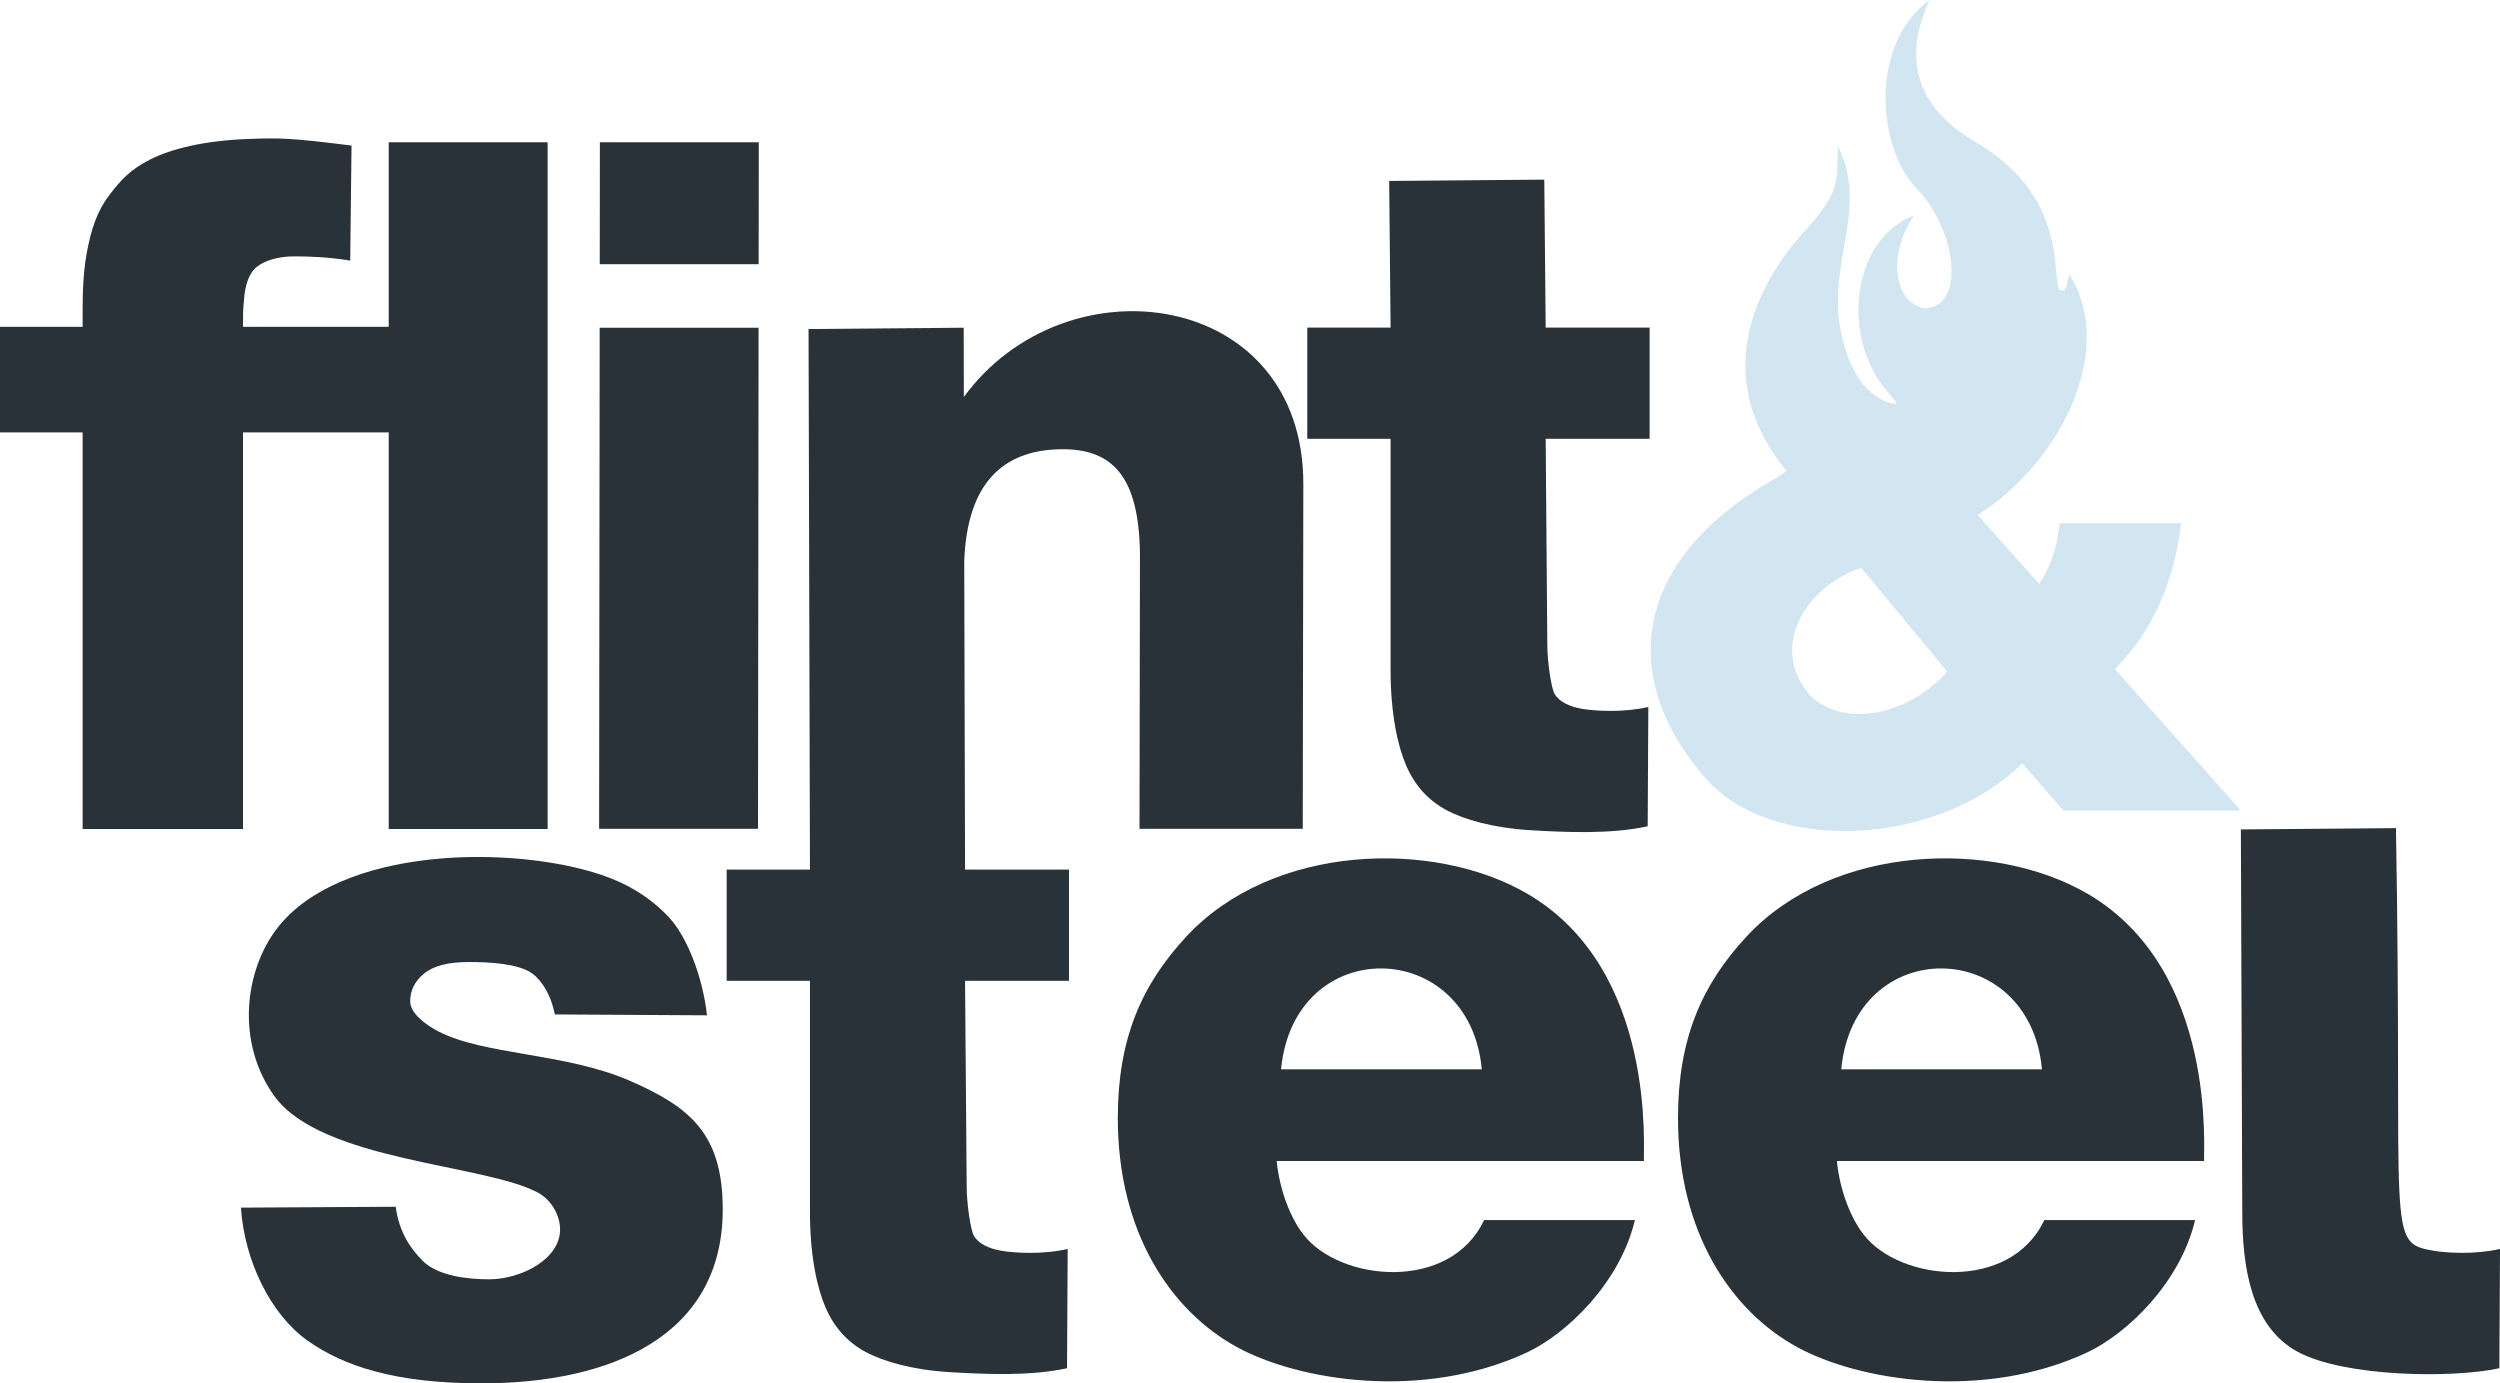 <?xml version="1.0" encoding="utf-8"?>
<!-- Generator: Adobe Illustrator 15.0.2, SVG Export Plug-In . SVG Version: 6.00 Build 0)  -->
<!DOCTYPE svg PUBLIC "-//W3C//DTD SVG 1.1//EN" "http://www.w3.org/Graphics/SVG/1.1/DTD/svg11.dtd">
<svg version="1.1" id="Layer_1" xmlns="http://www.w3.org/2000/svg" xmlns:xlink="http://www.w3.org/1999/xlink" x="0px" y="0px"
	 width="150px" height="83px" viewBox="0 0 150 83" enable-background="new 0 0 150 83" xml:space="preserve">
<g>
	<path fill="#283238" d="M14.58,19.609h9.266v6.333H14.58v23.799H4.958V25.942H0v-6.333h4.958v-0.322c0-1.2-0.019-2.604,0.236-4.044
		c0.254-1.44,0.638-2.587,1.338-3.501c0.699-0.914,1.248-1.553,2.499-2.183c1.235-0.622,3.188-1.121,5.844-1.22
		c1.943-0.072,2.51-0.068,6.217,0.394l-0.079,6.903c-1.327-0.222-2.568-0.254-3.386-0.254c-1,0-1.785,0.286-2.221,0.628
		c-0.437,0.342-0.708,1.057-0.767,1.986C14.611,18.412,14.58,18.298,14.58,19.609"/>
	<path fill="#283238" d="M14.455,72.458l9.287-0.053c0.21,1.574,0.929,2.555,1.626,3.252c0.892,0.891,2.658,1.102,3.987,1.102
		c1.892,0,4.25-1.199,4.25-2.99c0-0.822-0.497-1.754-1.312-2.203c-3.193-1.732-13.035-1.887-15.845-5.82
		c-2.291-3.207-1.78-7.475,0.158-10.018c3.749-4.928,14.088-5.057,19.506-3.227c1.604,0.543,2.943,1.387,4.015,2.527
		s2.03,3.529,2.292,5.891l-9.129-0.053c-0.21-1.102-0.744-2.016-1.364-2.465c-0.851-0.6-2.599-0.68-3.805-0.68
		c-1.223,0-2.114,0.229-2.672,0.688c-0.559,0.457-0.838,1.014-0.838,1.668c0,0.729,0.939,1.412,1.649,1.785
		c2.757,1.455,7.648,1.291,11.542,2.99c3.595,1.57,5.562,3.174,5.562,7.709c0,7.65-6.778,10.439-14.48,10.439
		c-5.159,0-8.251-1.018-10.441-2.57C16.252,78.875,14.665,75.657,14.455,72.458"/>
	<path fill="#283238" d="M92.657,10.778l0.084,8.879h6.236v6.672h-6.236l0.098,12.352c0,1.013,0.238,2.623,0.434,2.951
		c0.299,0.507,0.955,0.782,1.691,0.905c0.709,0.117,2.4,0.236,3.936-0.119l-0.039,7.16c-2.256,0.492-4.998,0.354-7.004,0.236
		c-2.268-0.135-4.02-0.639-5.094-1.219c-1.076-0.582-1.871-1.465-2.387-2.65c-0.514-1.186-0.941-3.104-0.941-5.758V26.329h-4.998
		v-6.672h4.998l-0.084-8.8L92.657,10.778z"/>
	<path fill="#283238" d="M143.758,49.688c0.43,24.604-0.662,24.871,2.307,25.365c0.709,0.117,2.4,0.236,3.936-0.117l-0.039,7.158
		c-2.814,0.615-9.301,0.529-12.098-0.984c-2.836-1.531-3.328-5.166-3.328-8.406l-0.084-22.938L143.758,49.688z"/>
	<path fill="#283238" d="M98.637,69.661H76.6c0.188,1.861,0.885,3.494,1.602,4.406c2.166,2.822,8.795,3.486,10.842-0.861h9.049
		c-0.885,3.74-4.066,6.82-6.496,7.949c-6.236,2.9-13.682,1.697-17.386-0.332c-3.944-2.158-7.143-6.85-7.143-13.738
		c0-4.729,1.404-7.98,4.124-10.904c5.176-5.566,14.826-5.83,20.436-2.563C99.502,58.2,98.565,69.2,98.637,69.661 M88.907,64.159
		c-0.729-7.973-11.271-8.166-12.043,0H88.907z"/>
	<path fill="#283238" d="M132.249,69.661h-22.037c0.188,1.861,0.885,3.494,1.602,4.406c2.166,2.822,8.795,3.486,10.842-0.861h9.049
		c-0.885,3.74-4.066,6.82-6.494,7.949c-6.238,2.9-13.684,1.697-17.387-0.332c-3.945-2.158-7.143-6.85-7.143-13.738
		c0-4.729,1.402-7.98,4.123-10.904c5.176-5.566,14.826-5.83,20.438-2.563C133.114,58.2,132.178,69.2,132.249,69.661 M122.518,64.159
		c-0.727-7.973-11.271-8.166-12.043,0H122.518z"/>
	<rect x="23.323" y="8.536" fill="#283238" width="9.535" height="41.205"/>
	<polygon fill="#283238" points="45.527,8.536 35.993,8.536 35.985,15.852 45.52,15.852 	"/>
	<polygon fill="#283238" points="35.947,49.727 45.481,49.727 45.515,19.663 35.981,19.663 	"/>
	<path fill="#283238" d="M57.831,23.818l-0.01-4.155l-9.308,0.079l0.084,32.433H43.6v6.672h4.997v13.857
		c0,2.652,0.427,4.572,0.942,5.758s1.311,2.068,2.385,2.648c1.075,0.582,2.828,1.088,5.094,1.221
		c2.007,0.117,4.75,0.256,7.004-0.236l0.039-7.158c-1.535,0.354-3.227,0.234-3.935,0.117c-0.736-0.123-1.394-0.398-1.692-0.904
		c-0.194-0.328-0.433-1.938-0.433-2.951l-0.098-12.352h6.236v-6.672h-6.236l-0.049-18.486c0.162-4.638,2.27-6.69,5.809-6.734
		c3.129-0.039,4.673,1.685,4.734,6.26l-0.027,16.513h9.795l0.035-20.704C78.202,17.393,63.973,15.425,57.831,23.818"/>
	<path fill="#D1E6F0" d="M126.893,40.143c2.229-2.223,3.537-5.155,3.982-8.752h-7.291c-0.164,1.62-0.635,2.737-1.234,3.648
		l-3.684-4.138c5.02-3.194,8.346-9.968,5.479-14.462c-0.174,0.968-0.246,1.028-0.432,1.007c-0.863-0.098,0.893-5.398-5.225-8.953
		c-5.227-3.037-3.23-7.37-2.703-8.493c-3.639,2.596-3.158,8.886-0.787,11.309c2.373,2.422,2.99,7.139,0.482,7.191
		c-1.908-0.361-2.213-3.258-0.639-5.579c-3.857,1.495-4.391,7.525-1.496,10.679c0.582,0.756,0.598,0.698-0.109,0.534
		c-1.445-0.63-2.26-1.871-2.758-4.139c-0.928-4.227,1.701-7.372-0.205-11.238c-0.104,1.804,0.33,2.573-1.857,4.949
		c-2.371,2.577-6.289,8.351-1.229,14.548l0.01,0.003l-0.494,0.345c-8.898,4.941-9.623,12.123-4.35,18.119
		c3.945,4.488,13.816,4.152,18.982-0.92l2.469,2.832h10.646L126.893,40.143z M108.194,41.191c-1.791-2.747,0.252-6.005,3.48-7.125
		l5.16,6.227C114.27,43.188,109.889,43.793,108.194,41.191"/>
</g>
</svg>
